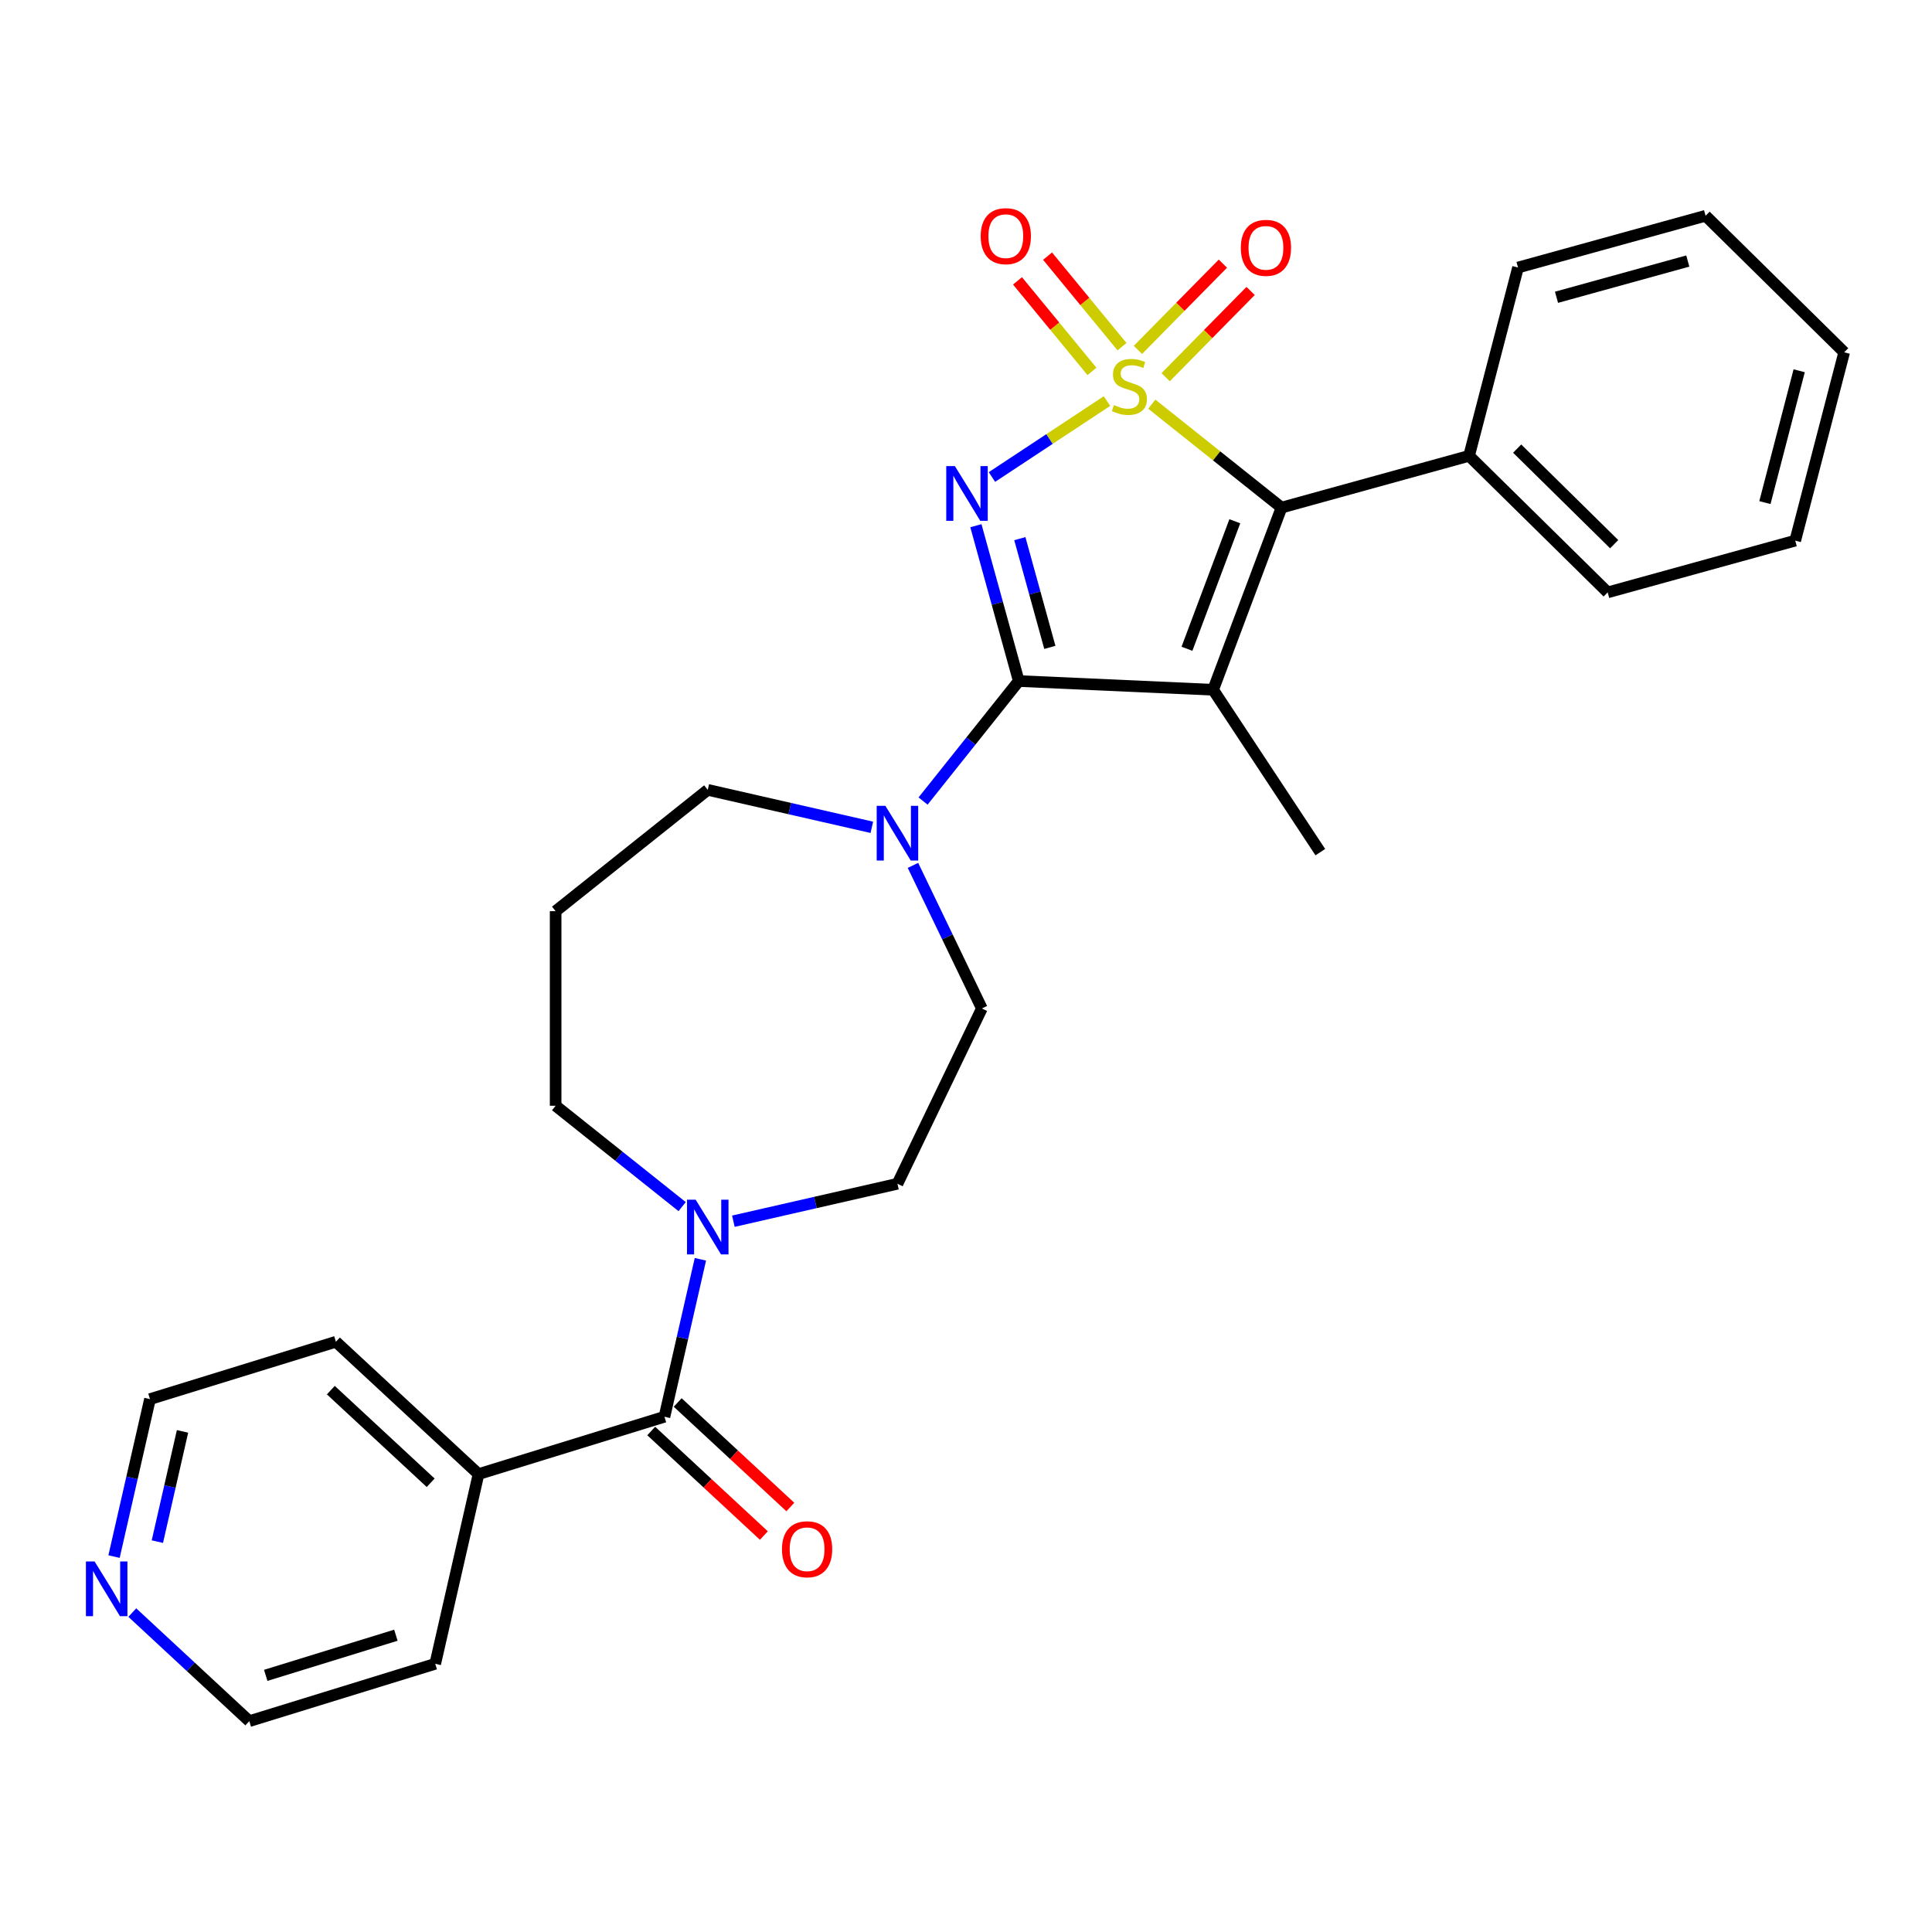<?xml version='1.0' encoding='iso-8859-1'?>
<svg version='1.1' baseProfile='full'
              xmlns='http://www.w3.org/2000/svg'
                      xmlns:rdkit='http://www.rdkit.org/xml'
                      xmlns:xlink='http://www.w3.org/1999/xlink'
                  xml:space='preserve'
width='1000px' height='1000px' viewBox='0 0 1000 1000'>
<!-- END OF HEADER -->
<rect style='opacity:1.0;fill:#FFFFFF;stroke:none' width='1000' height='1000' x='0' y='0'> </rect>
<path class='bond-0' d='M 572.969,207.599 L 543.198,227.25' style='fill:none;fill-rule:evenodd;stroke:#CCCC00;stroke-width:6px;stroke-linecap:butt;stroke-linejoin:miter;stroke-opacity:1' />
<path class='bond-0' d='M 543.198,227.25 L 513.427,246.902' style='fill:none;fill-rule:evenodd;stroke:#0000FF;stroke-width:6px;stroke-linecap:butt;stroke-linejoin:miter;stroke-opacity:1' />
<path class='bond-3' d='M 596.164,209.192 L 629.734,235.963' style='fill:none;fill-rule:evenodd;stroke:#CCCC00;stroke-width:6px;stroke-linecap:butt;stroke-linejoin:miter;stroke-opacity:1' />
<path class='bond-3' d='M 629.734,235.963 L 663.304,262.735' style='fill:none;fill-rule:evenodd;stroke:#000000;stroke-width:6px;stroke-linecap:butt;stroke-linejoin:miter;stroke-opacity:1' />
<path class='bond-7' d='M 580.748,179.442 L 561.481,156.01' style='fill:none;fill-rule:evenodd;stroke:#CCCC00;stroke-width:6px;stroke-linecap:butt;stroke-linejoin:miter;stroke-opacity:1' />
<path class='bond-7' d='M 561.481,156.01 L 542.214,132.578' style='fill:none;fill-rule:evenodd;stroke:#FF0000;stroke-width:6px;stroke-linecap:butt;stroke-linejoin:miter;stroke-opacity:1' />
<path class='bond-7' d='M 565.19,192.234 L 545.923,168.803' style='fill:none;fill-rule:evenodd;stroke:#CCCC00;stroke-width:6px;stroke-linecap:butt;stroke-linejoin:miter;stroke-opacity:1' />
<path class='bond-7' d='M 545.923,168.803 L 526.656,145.371' style='fill:none;fill-rule:evenodd;stroke:#FF0000;stroke-width:6px;stroke-linecap:butt;stroke-linejoin:miter;stroke-opacity:1' />
<path class='bond-8' d='M 603.338,195.238 L 625.326,172.919' style='fill:none;fill-rule:evenodd;stroke:#CCCC00;stroke-width:6px;stroke-linecap:butt;stroke-linejoin:miter;stroke-opacity:1' />
<path class='bond-8' d='M 625.326,172.919 L 647.314,150.6' style='fill:none;fill-rule:evenodd;stroke:#FF0000;stroke-width:6px;stroke-linecap:butt;stroke-linejoin:miter;stroke-opacity:1' />
<path class='bond-8' d='M 588.99,181.103 L 610.978,158.784' style='fill:none;fill-rule:evenodd;stroke:#CCCC00;stroke-width:6px;stroke-linecap:butt;stroke-linejoin:miter;stroke-opacity:1' />
<path class='bond-8' d='M 610.978,158.784 L 632.965,136.465' style='fill:none;fill-rule:evenodd;stroke:#FF0000;stroke-width:6px;stroke-linecap:butt;stroke-linejoin:miter;stroke-opacity:1' />
<path class='bond-1' d='M 505.12,272.102 L 516.214,312.303' style='fill:none;fill-rule:evenodd;stroke:#0000FF;stroke-width:6px;stroke-linecap:butt;stroke-linejoin:miter;stroke-opacity:1' />
<path class='bond-1' d='M 516.214,312.303 L 527.309,352.504' style='fill:none;fill-rule:evenodd;stroke:#000000;stroke-width:6px;stroke-linecap:butt;stroke-linejoin:miter;stroke-opacity:1' />
<path class='bond-1' d='M 527.864,278.803 L 535.631,306.944' style='fill:none;fill-rule:evenodd;stroke:#0000FF;stroke-width:6px;stroke-linecap:butt;stroke-linejoin:miter;stroke-opacity:1' />
<path class='bond-1' d='M 535.631,306.944 L 543.397,335.085' style='fill:none;fill-rule:evenodd;stroke:#000000;stroke-width:6px;stroke-linecap:butt;stroke-linejoin:miter;stroke-opacity:1' />
<path class='bond-4' d='M 527.309,352.504 L 502.542,383.561' style='fill:none;fill-rule:evenodd;stroke:#000000;stroke-width:6px;stroke-linecap:butt;stroke-linejoin:miter;stroke-opacity:1' />
<path class='bond-4' d='M 502.542,383.561 L 477.776,414.617' style='fill:none;fill-rule:evenodd;stroke:#0000FF;stroke-width:6px;stroke-linecap:butt;stroke-linejoin:miter;stroke-opacity:1' />
<path class='bond-28' d='M 527.309,352.504 L 627.918,357.023' style='fill:none;fill-rule:evenodd;stroke:#000000;stroke-width:6px;stroke-linecap:butt;stroke-linejoin:miter;stroke-opacity:1' />
<path class='bond-2' d='M 627.918,357.023 L 663.304,262.735' style='fill:none;fill-rule:evenodd;stroke:#000000;stroke-width:6px;stroke-linecap:butt;stroke-linejoin:miter;stroke-opacity:1' />
<path class='bond-2' d='M 614.368,335.802 L 639.139,269.8' style='fill:none;fill-rule:evenodd;stroke:#000000;stroke-width:6px;stroke-linecap:butt;stroke-linejoin:miter;stroke-opacity:1' />
<path class='bond-15' d='M 627.918,357.023 L 683.398,441.072' style='fill:none;fill-rule:evenodd;stroke:#000000;stroke-width:6px;stroke-linecap:butt;stroke-linejoin:miter;stroke-opacity:1' />
<path class='bond-9' d='M 663.304,262.735 L 760.385,235.942' style='fill:none;fill-rule:evenodd;stroke:#000000;stroke-width:6px;stroke-linecap:butt;stroke-linejoin:miter;stroke-opacity:1' />
<path class='bond-10' d='M 472.549,447.92 L 490.382,484.949' style='fill:none;fill-rule:evenodd;stroke:#0000FF;stroke-width:6px;stroke-linecap:butt;stroke-linejoin:miter;stroke-opacity:1' />
<path class='bond-10' d='M 490.382,484.949 L 508.214,521.978' style='fill:none;fill-rule:evenodd;stroke:#000000;stroke-width:6px;stroke-linecap:butt;stroke-linejoin:miter;stroke-opacity:1' />
<path class='bond-17' d='M 451.26,428.216 L 408.797,418.524' style='fill:none;fill-rule:evenodd;stroke:#0000FF;stroke-width:6px;stroke-linecap:butt;stroke-linejoin:miter;stroke-opacity:1' />
<path class='bond-17' d='M 408.797,418.524 L 366.333,408.832' style='fill:none;fill-rule:evenodd;stroke:#000000;stroke-width:6px;stroke-linecap:butt;stroke-linejoin:miter;stroke-opacity:1' />
<path class='bond-5' d='M 343.923,733.309 L 353.225,692.556' style='fill:none;fill-rule:evenodd;stroke:#000000;stroke-width:6px;stroke-linecap:butt;stroke-linejoin:miter;stroke-opacity:1' />
<path class='bond-5' d='M 353.225,692.556 L 362.527,651.802' style='fill:none;fill-rule:evenodd;stroke:#0000FF;stroke-width:6px;stroke-linecap:butt;stroke-linejoin:miter;stroke-opacity:1' />
<path class='bond-12' d='M 337.073,740.692 L 366.227,767.743' style='fill:none;fill-rule:evenodd;stroke:#000000;stroke-width:6px;stroke-linecap:butt;stroke-linejoin:miter;stroke-opacity:1' />
<path class='bond-12' d='M 366.227,767.743 L 395.381,794.793' style='fill:none;fill-rule:evenodd;stroke:#FF0000;stroke-width:6px;stroke-linecap:butt;stroke-linejoin:miter;stroke-opacity:1' />
<path class='bond-12' d='M 350.773,725.927 L 379.927,752.978' style='fill:none;fill-rule:evenodd;stroke:#000000;stroke-width:6px;stroke-linecap:butt;stroke-linejoin:miter;stroke-opacity:1' />
<path class='bond-12' d='M 379.927,752.978 L 409.081,780.028' style='fill:none;fill-rule:evenodd;stroke:#FF0000;stroke-width:6px;stroke-linecap:butt;stroke-linejoin:miter;stroke-opacity:1' />
<path class='bond-13' d='M 343.923,733.309 L 247.688,762.994' style='fill:none;fill-rule:evenodd;stroke:#000000;stroke-width:6px;stroke-linecap:butt;stroke-linejoin:miter;stroke-opacity:1' />
<path class='bond-6' d='M 379.591,632.099 L 422.054,622.407' style='fill:none;fill-rule:evenodd;stroke:#0000FF;stroke-width:6px;stroke-linecap:butt;stroke-linejoin:miter;stroke-opacity:1' />
<path class='bond-6' d='M 422.054,622.407 L 464.518,612.715' style='fill:none;fill-rule:evenodd;stroke:#000000;stroke-width:6px;stroke-linecap:butt;stroke-linejoin:miter;stroke-opacity:1' />
<path class='bond-30' d='M 353.076,624.552 L 320.335,598.443' style='fill:none;fill-rule:evenodd;stroke:#0000FF;stroke-width:6px;stroke-linecap:butt;stroke-linejoin:miter;stroke-opacity:1' />
<path class='bond-30' d='M 320.335,598.443 L 287.595,572.333' style='fill:none;fill-rule:evenodd;stroke:#000000;stroke-width:6px;stroke-linecap:butt;stroke-linejoin:miter;stroke-opacity:1' />
<path class='bond-23' d='M 760.385,235.942 L 832.128,306.62' style='fill:none;fill-rule:evenodd;stroke:#000000;stroke-width:6px;stroke-linecap:butt;stroke-linejoin:miter;stroke-opacity:1' />
<path class='bond-23' d='M 785.282,232.195 L 835.502,281.67' style='fill:none;fill-rule:evenodd;stroke:#000000;stroke-width:6px;stroke-linecap:butt;stroke-linejoin:miter;stroke-opacity:1' />
<path class='bond-24' d='M 760.385,235.942 L 785.722,138.472' style='fill:none;fill-rule:evenodd;stroke:#000000;stroke-width:6px;stroke-linecap:butt;stroke-linejoin:miter;stroke-opacity:1' />
<path class='bond-11' d='M 508.214,521.978 L 464.518,612.715' style='fill:none;fill-rule:evenodd;stroke:#000000;stroke-width:6px;stroke-linecap:butt;stroke-linejoin:miter;stroke-opacity:1' />
<path class='bond-21' d='M 247.688,762.994 L 225.278,861.179' style='fill:none;fill-rule:evenodd;stroke:#000000;stroke-width:6px;stroke-linecap:butt;stroke-linejoin:miter;stroke-opacity:1' />
<path class='bond-22' d='M 247.688,762.994 L 173.862,694.494' style='fill:none;fill-rule:evenodd;stroke:#000000;stroke-width:6px;stroke-linecap:butt;stroke-linejoin:miter;stroke-opacity:1' />
<path class='bond-22' d='M 222.914,767.484 L 171.236,719.534' style='fill:none;fill-rule:evenodd;stroke:#000000;stroke-width:6px;stroke-linecap:butt;stroke-linejoin:miter;stroke-opacity:1' />
<path class='bond-14' d='M 59.024,805.686 L 68.325,764.932' style='fill:none;fill-rule:evenodd;stroke:#0000FF;stroke-width:6px;stroke-linecap:butt;stroke-linejoin:miter;stroke-opacity:1' />
<path class='bond-14' d='M 68.325,764.932 L 77.627,724.179' style='fill:none;fill-rule:evenodd;stroke:#000000;stroke-width:6px;stroke-linecap:butt;stroke-linejoin:miter;stroke-opacity:1' />
<path class='bond-14' d='M 81.451,797.942 L 87.962,769.414' style='fill:none;fill-rule:evenodd;stroke:#0000FF;stroke-width:6px;stroke-linecap:butt;stroke-linejoin:miter;stroke-opacity:1' />
<path class='bond-14' d='M 87.962,769.414 L 94.474,740.887' style='fill:none;fill-rule:evenodd;stroke:#000000;stroke-width:6px;stroke-linecap:butt;stroke-linejoin:miter;stroke-opacity:1' />
<path class='bond-31' d='M 68.475,834.665 L 98.759,862.764' style='fill:none;fill-rule:evenodd;stroke:#0000FF;stroke-width:6px;stroke-linecap:butt;stroke-linejoin:miter;stroke-opacity:1' />
<path class='bond-31' d='M 98.759,862.764 L 129.042,890.863' style='fill:none;fill-rule:evenodd;stroke:#000000;stroke-width:6px;stroke-linecap:butt;stroke-linejoin:miter;stroke-opacity:1' />
<path class='bond-16' d='M 287.595,471.624 L 366.333,408.832' style='fill:none;fill-rule:evenodd;stroke:#000000;stroke-width:6px;stroke-linecap:butt;stroke-linejoin:miter;stroke-opacity:1' />
<path class='bond-18' d='M 287.595,471.624 L 287.595,572.333' style='fill:none;fill-rule:evenodd;stroke:#000000;stroke-width:6px;stroke-linecap:butt;stroke-linejoin:miter;stroke-opacity:1' />
<path class='bond-19' d='M 77.627,724.179 L 173.862,694.494' style='fill:none;fill-rule:evenodd;stroke:#000000;stroke-width:6px;stroke-linecap:butt;stroke-linejoin:miter;stroke-opacity:1' />
<path class='bond-20' d='M 129.042,890.863 L 225.278,861.179' style='fill:none;fill-rule:evenodd;stroke:#000000;stroke-width:6px;stroke-linecap:butt;stroke-linejoin:miter;stroke-opacity:1' />
<path class='bond-20' d='M 137.541,867.164 L 204.906,846.384' style='fill:none;fill-rule:evenodd;stroke:#000000;stroke-width:6px;stroke-linecap:butt;stroke-linejoin:miter;stroke-opacity:1' />
<path class='bond-25' d='M 832.128,306.62 L 929.208,279.828' style='fill:none;fill-rule:evenodd;stroke:#000000;stroke-width:6px;stroke-linecap:butt;stroke-linejoin:miter;stroke-opacity:1' />
<path class='bond-26' d='M 785.722,138.472 L 882.802,111.679' style='fill:none;fill-rule:evenodd;stroke:#000000;stroke-width:6px;stroke-linecap:butt;stroke-linejoin:miter;stroke-opacity:1' />
<path class='bond-26' d='M 805.643,153.869 L 873.599,135.114' style='fill:none;fill-rule:evenodd;stroke:#000000;stroke-width:6px;stroke-linecap:butt;stroke-linejoin:miter;stroke-opacity:1' />
<path class='bond-29' d='M 929.208,279.828 L 954.545,182.357' style='fill:none;fill-rule:evenodd;stroke:#000000;stroke-width:6px;stroke-linecap:butt;stroke-linejoin:miter;stroke-opacity:1' />
<path class='bond-29' d='M 913.515,260.14 L 931.251,191.91' style='fill:none;fill-rule:evenodd;stroke:#000000;stroke-width:6px;stroke-linecap:butt;stroke-linejoin:miter;stroke-opacity:1' />
<path class='bond-27' d='M 882.802,111.679 L 954.545,182.357' style='fill:none;fill-rule:evenodd;stroke:#000000;stroke-width:6px;stroke-linecap:butt;stroke-linejoin:miter;stroke-opacity:1' />
<path  class='atom-0' d='M 576.566 209.663
Q 576.886 209.783, 578.206 210.343
Q 579.526 210.903, 580.966 211.263
Q 582.446 211.583, 583.886 211.583
Q 586.566 211.583, 588.126 210.303
Q 589.686 208.983, 589.686 206.703
Q 589.686 205.143, 588.886 204.183
Q 588.126 203.223, 586.926 202.703
Q 585.726 202.183, 583.726 201.583
Q 581.206 200.823, 579.686 200.103
Q 578.206 199.383, 577.126 197.863
Q 576.086 196.343, 576.086 193.783
Q 576.086 190.223, 578.486 188.023
Q 580.926 185.823, 585.726 185.823
Q 589.006 185.823, 592.726 187.383
L 591.806 190.463
Q 588.406 189.063, 585.846 189.063
Q 583.086 189.063, 581.566 190.223
Q 580.046 191.343, 580.086 193.303
Q 580.086 194.823, 580.846 195.743
Q 581.646 196.663, 582.766 197.183
Q 583.926 197.703, 585.846 198.303
Q 588.406 199.103, 589.926 199.903
Q 591.446 200.703, 592.526 202.343
Q 593.646 203.943, 593.646 206.703
Q 593.646 210.623, 591.006 212.743
Q 588.406 214.823, 584.046 214.823
Q 581.526 214.823, 579.606 214.263
Q 577.726 213.743, 575.486 212.823
L 576.566 209.663
' fill='#CCCC00'/>
<path  class='atom-1' d='M 494.257 241.264
L 503.537 256.264
Q 504.457 257.744, 505.937 260.424
Q 507.417 263.104, 507.497 263.264
L 507.497 241.264
L 511.257 241.264
L 511.257 269.584
L 507.377 269.584
L 497.417 253.184
Q 496.257 251.264, 495.017 249.064
Q 493.817 246.864, 493.457 246.184
L 493.457 269.584
L 489.777 269.584
L 489.777 241.264
L 494.257 241.264
' fill='#0000FF'/>
<path  class='atom-5' d='M 458.258 417.082
L 467.538 432.082
Q 468.458 433.562, 469.938 436.242
Q 471.418 438.922, 471.498 439.082
L 471.498 417.082
L 475.258 417.082
L 475.258 445.402
L 471.378 445.402
L 461.418 429.002
Q 460.258 427.082, 459.018 424.882
Q 457.818 422.682, 457.458 422.002
L 457.458 445.402
L 453.778 445.402
L 453.778 417.082
L 458.258 417.082
' fill='#0000FF'/>
<path  class='atom-7' d='M 360.073 620.965
L 369.353 635.965
Q 370.273 637.445, 371.753 640.125
Q 373.233 642.805, 373.313 642.965
L 373.313 620.965
L 377.073 620.965
L 377.073 649.285
L 373.193 649.285
L 363.233 632.885
Q 362.073 630.965, 360.833 628.765
Q 359.633 626.565, 359.273 625.885
L 359.273 649.285
L 355.593 649.285
L 355.593 620.965
L 360.073 620.965
' fill='#0000FF'/>
<path  class='atom-8' d='M 507.604 122.233
Q 507.604 115.433, 510.964 111.633
Q 514.324 107.833, 520.604 107.833
Q 526.884 107.833, 530.244 111.633
Q 533.604 115.433, 533.604 122.233
Q 533.604 129.113, 530.204 133.033
Q 526.804 136.913, 520.604 136.913
Q 514.364 136.913, 510.964 133.033
Q 507.604 129.153, 507.604 122.233
M 520.604 133.713
Q 524.924 133.713, 527.244 130.833
Q 529.604 127.913, 529.604 122.233
Q 529.604 116.673, 527.244 113.873
Q 524.924 111.033, 520.604 111.033
Q 516.284 111.033, 513.924 113.833
Q 511.604 116.633, 511.604 122.233
Q 511.604 127.953, 513.924 130.833
Q 516.284 133.713, 520.604 133.713
' fill='#FF0000'/>
<path  class='atom-9' d='M 642.244 128.28
Q 642.244 121.48, 645.604 117.68
Q 648.964 113.88, 655.244 113.88
Q 661.524 113.88, 664.884 117.68
Q 668.244 121.48, 668.244 128.28
Q 668.244 135.16, 664.844 139.08
Q 661.444 142.96, 655.244 142.96
Q 649.004 142.96, 645.604 139.08
Q 642.244 135.2, 642.244 128.28
M 655.244 139.76
Q 659.564 139.76, 661.884 136.88
Q 664.244 133.96, 664.244 128.28
Q 664.244 122.72, 661.884 119.92
Q 659.564 117.08, 655.244 117.08
Q 650.924 117.08, 648.564 119.88
Q 646.244 122.68, 646.244 128.28
Q 646.244 134, 648.564 136.88
Q 650.924 139.76, 655.244 139.76
' fill='#FF0000'/>
<path  class='atom-13' d='M 404.749 801.889
Q 404.749 795.089, 408.109 791.289
Q 411.469 787.489, 417.749 787.489
Q 424.029 787.489, 427.389 791.289
Q 430.749 795.089, 430.749 801.889
Q 430.749 808.769, 427.349 812.689
Q 423.949 816.569, 417.749 816.569
Q 411.509 816.569, 408.109 812.689
Q 404.749 808.809, 404.749 801.889
M 417.749 813.369
Q 422.069 813.369, 424.389 810.489
Q 426.749 807.569, 426.749 801.889
Q 426.749 796.329, 424.389 793.529
Q 422.069 790.689, 417.749 790.689
Q 413.429 790.689, 411.069 793.489
Q 408.749 796.289, 408.749 801.889
Q 408.749 807.609, 411.069 810.489
Q 413.429 813.369, 417.749 813.369
' fill='#FF0000'/>
<path  class='atom-15' d='M 48.957 808.203
L 58.237 823.203
Q 59.157 824.683, 60.637 827.363
Q 62.117 830.043, 62.197 830.203
L 62.197 808.203
L 65.957 808.203
L 65.957 836.523
L 62.077 836.523
L 52.117 820.123
Q 50.957 818.203, 49.717 816.003
Q 48.517 813.803, 48.157 813.123
L 48.157 836.523
L 44.477 836.523
L 44.477 808.203
L 48.957 808.203
' fill='#0000FF'/>
</svg>
